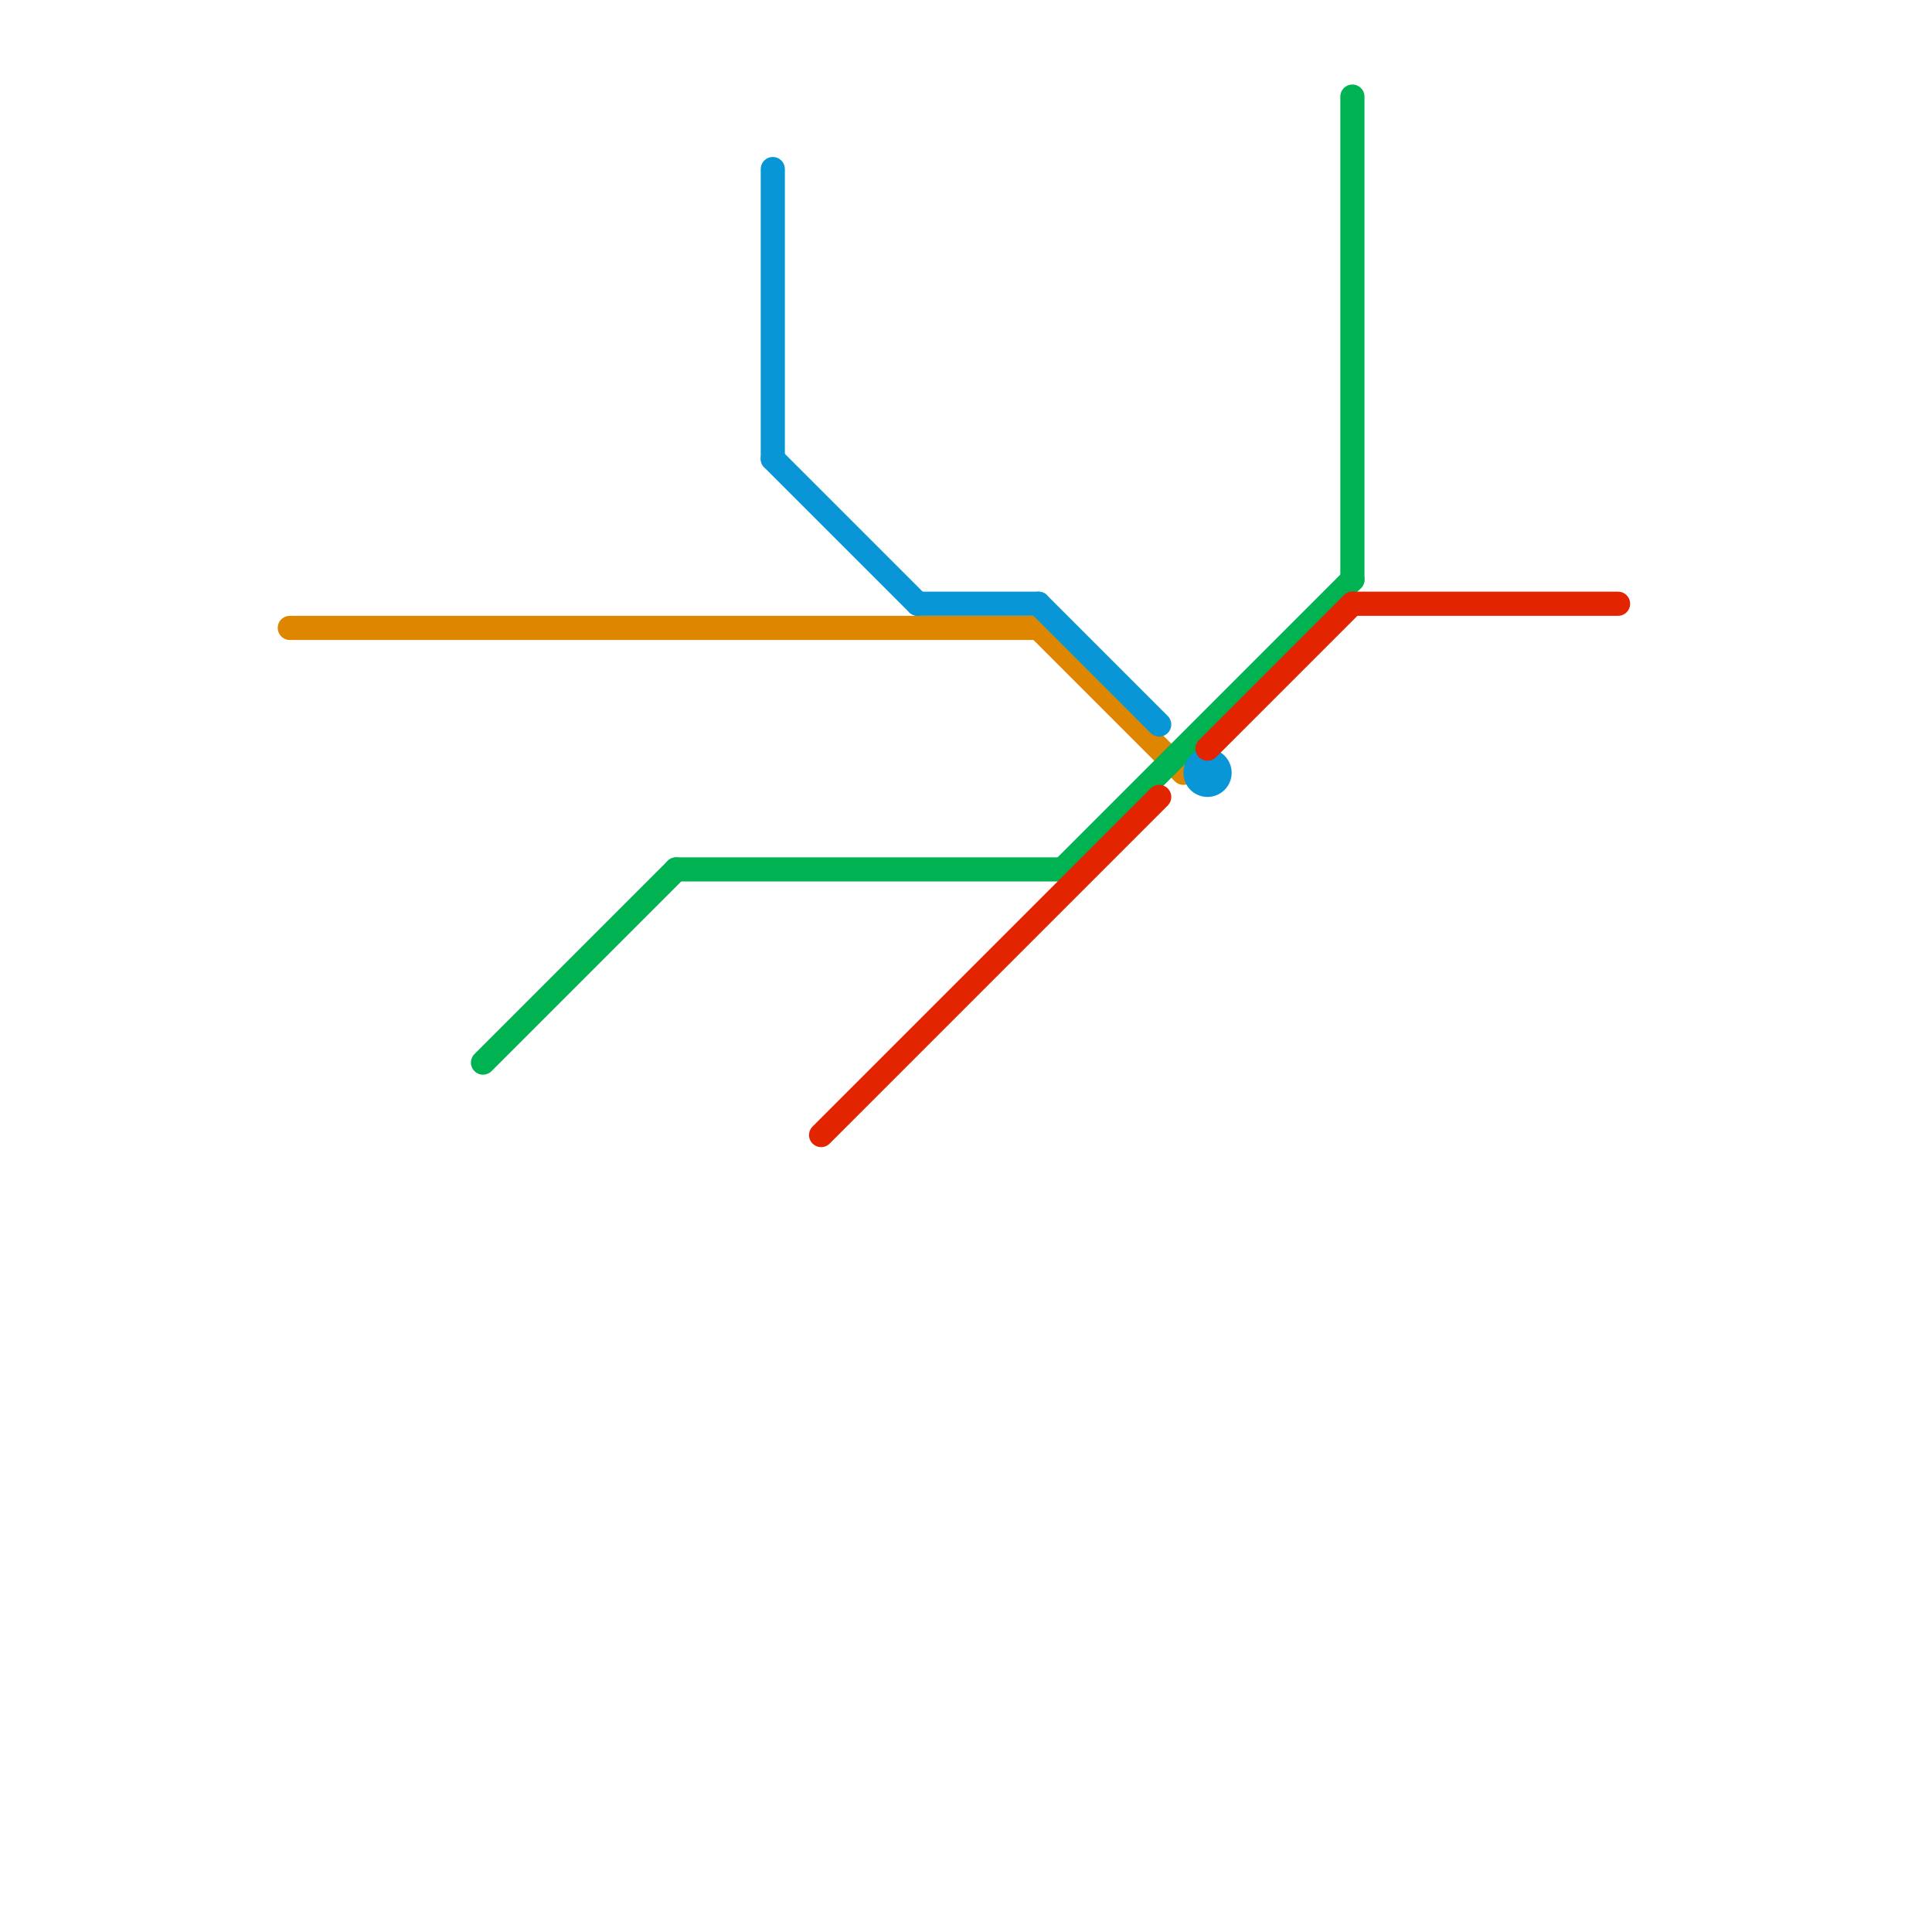 
<svg version="1.1" xmlns="http://www.w3.org/2000/svg" viewBox="0 0 80 80">
<style>text { font: 1px Helvetica; font-weight: 600; white-space: pre; dominant-baseline: central; } line { stroke-width: 1; fill: none; stroke-linecap: round; stroke-linejoin: round; } .c0 { stroke: #df8600 } .c1 { stroke: #00b251 } .c2 { stroke: #0896d7 } .c3 { stroke: #e22400 }</style><defs><g id="wm-xf"><circle r="1.2" fill="#000"/><circle r="0.9" fill="#fff"/><circle r="0.6" fill="#000"/><circle r="0.3" fill="#fff"/></g><g id="wm"><circle r="0.6" fill="#000"/><circle r="0.3" fill="#fff"/></g></defs><line class="c0" x1="43" y1="26" x2="49" y2="32"/><line class="c0" x1="12" y1="26" x2="43" y2="26"/><line class="c1" x1="20" y1="44" x2="28" y2="36"/><line class="c1" x1="56" y1="4" x2="56" y2="24"/><line class="c1" x1="28" y1="36" x2="44" y2="36"/><line class="c1" x1="44" y1="36" x2="56" y2="24"/><line class="c2" x1="32" y1="7" x2="32" y2="19"/><line class="c2" x1="38" y1="25" x2="43" y2="25"/><line class="c2" x1="43" y1="25" x2="48" y2="30"/><line class="c2" x1="32" y1="19" x2="38" y2="25"/><circle cx="50" cy="32" r="1" fill="#0896d7" /><line class="c3" x1="34" y1="47" x2="48" y2="33"/><line class="c3" x1="50" y1="31" x2="56" y2="25"/><line class="c3" x1="56" y1="25" x2="67" y2="25"/>
</svg>
